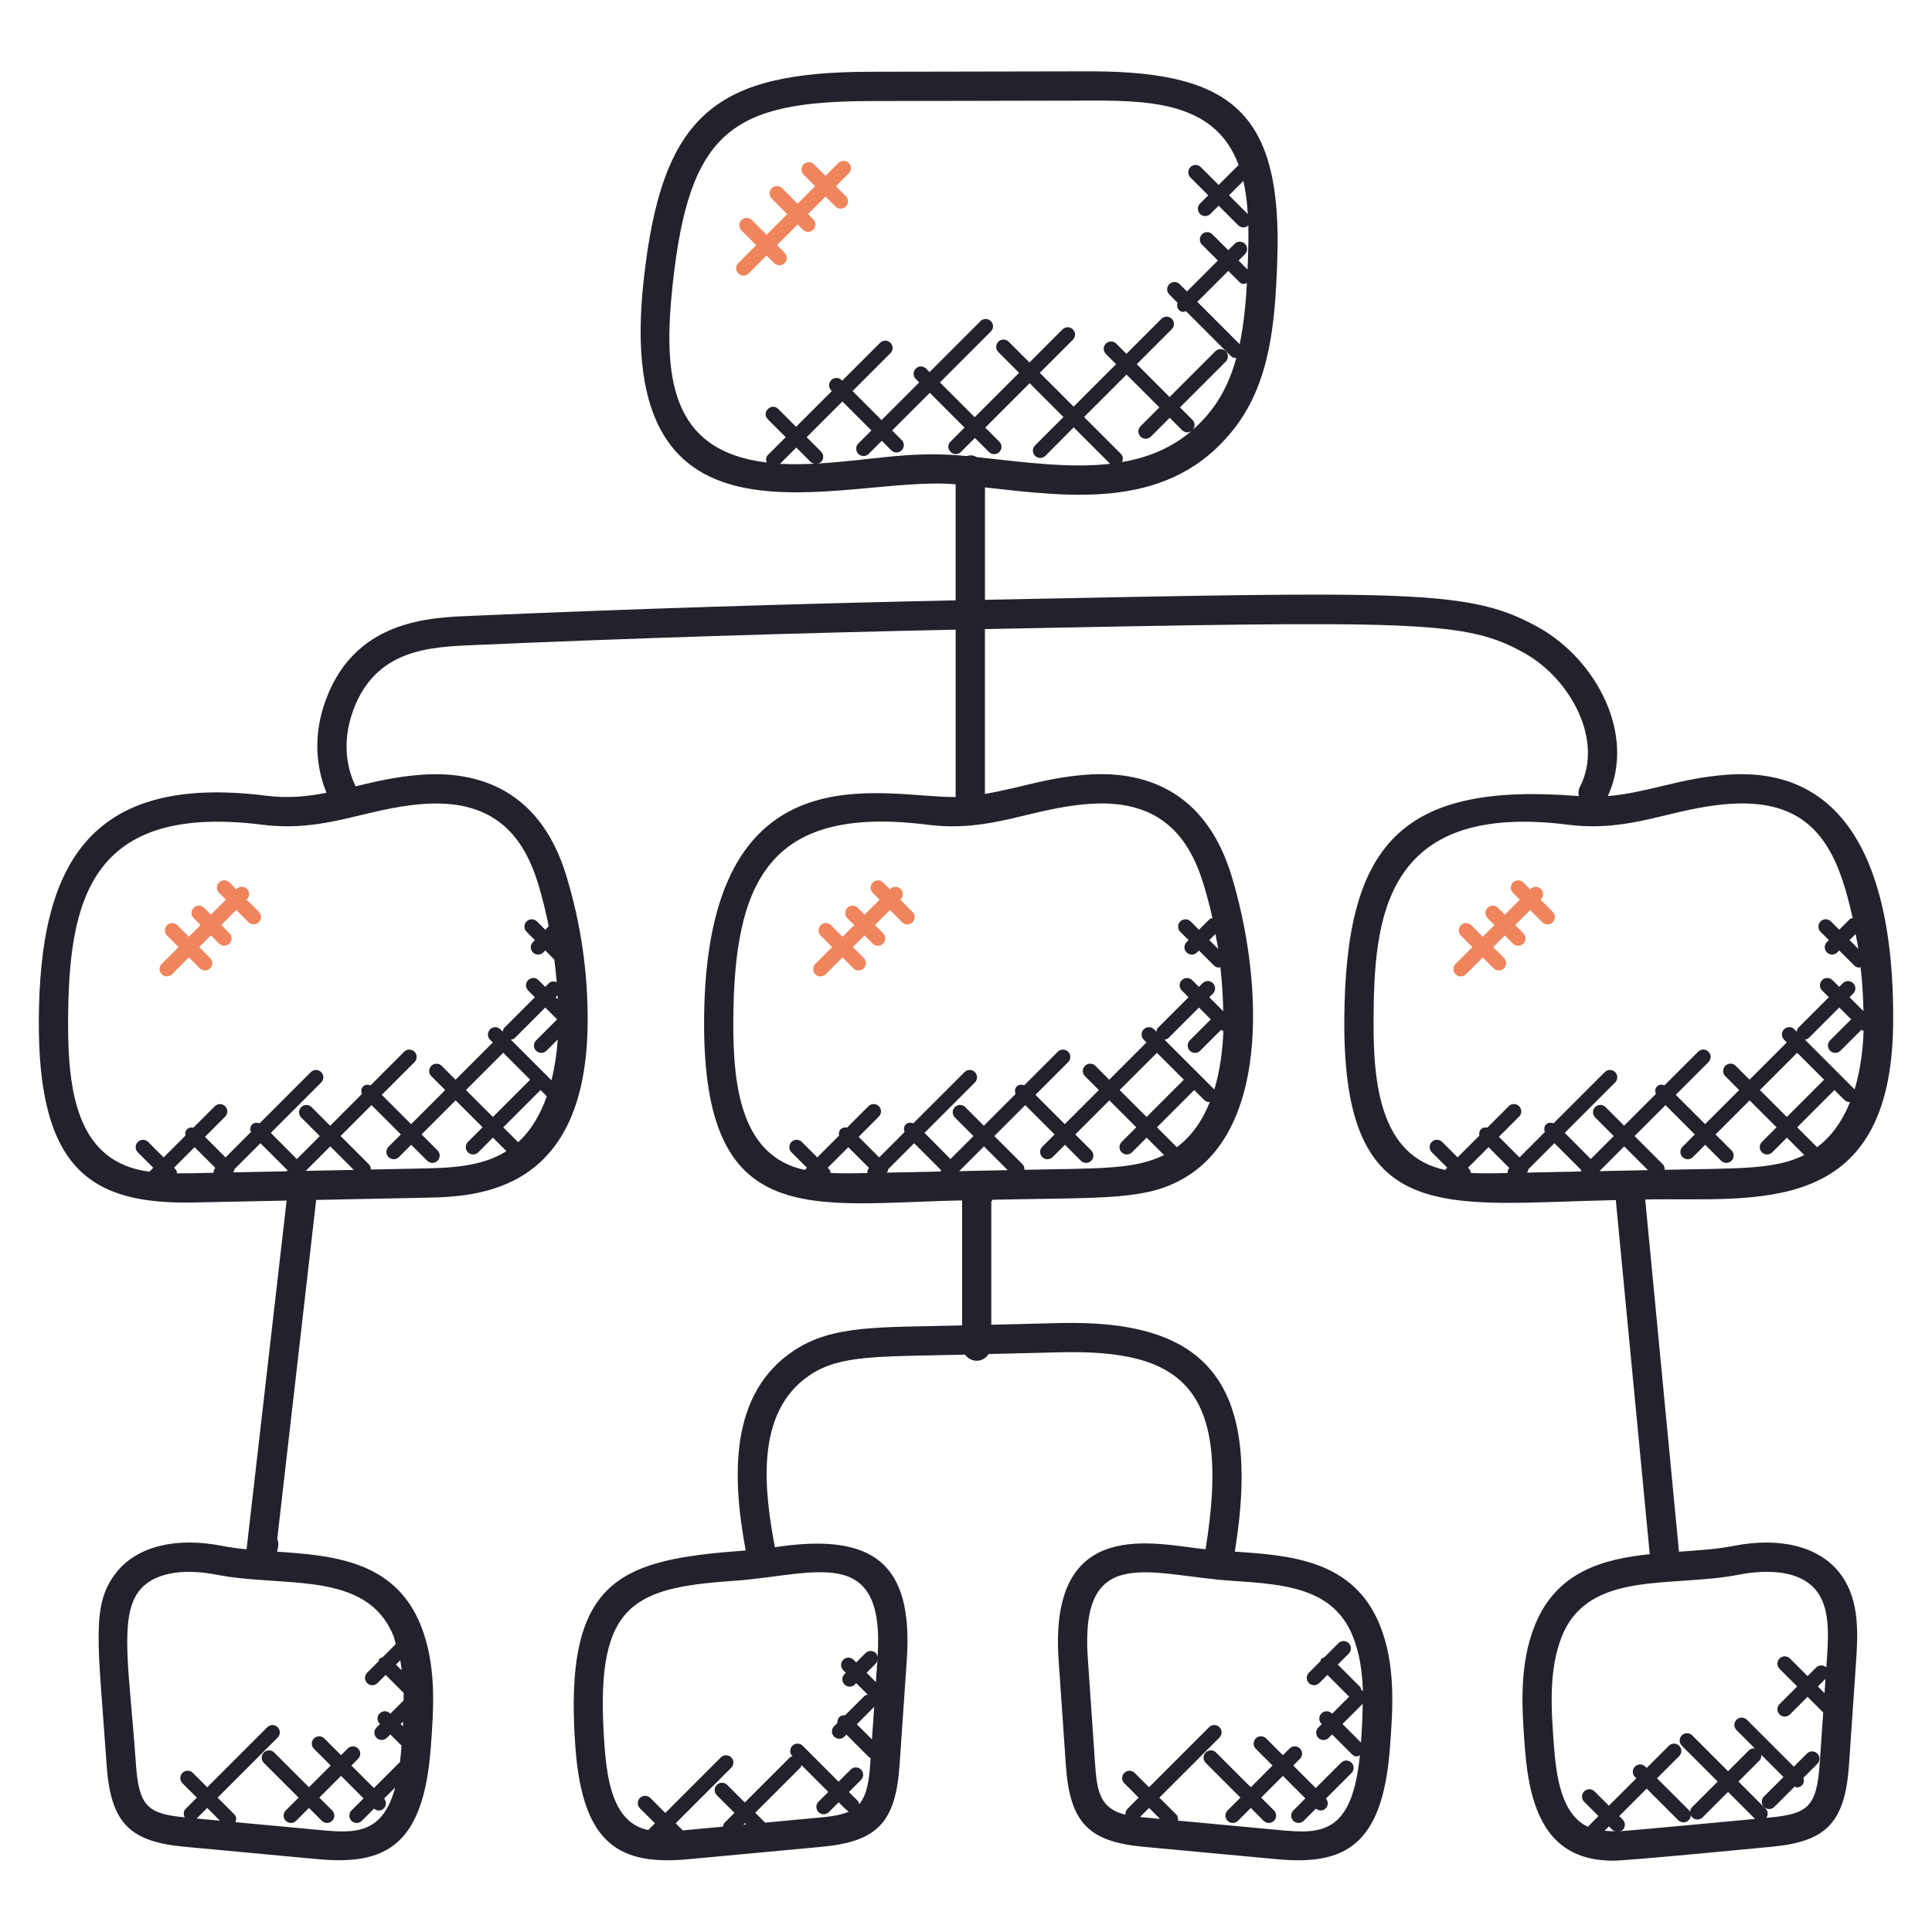 <svg width="115" height="115" viewBox="0 0 115 115" fill="none" xmlns="http://www.w3.org/2000/svg">
<path d="M11.508 71.577L17.061 71.462L14.677 92.221C14.177 92.172 13.695 92.11 13.235 92.019C10.464 91.474 8.164 92.045 6.934 93.587C5.373 95.542 5.852 97.814 6.347 105.066C6.589 108.553 7.751 109.625 10.99 109.926L18.925 110.665C22.924 111.036 25.2 109.893 25.639 104.044C25.813 101.745 26.008 99.14 25.045 96.743C23.496 92.89 19.798 92.585 16.491 92.362C16.557 92.07 16.618 91.888 16.503 91.603L18.819 71.425L24.935 71.3C27.883 71.239 34.86 71.41 34.978 60.969C35.013 57.948 34.579 54.953 33.689 52.065C32.286 47.514 29.063 45.808 25.02 46.12C23.558 46.233 22.344 46.521 21.17 46.805C20.563 45.575 20.45 44.08 20.915 42.608C22.173 38.626 25.541 38.511 28.223 38.396C37.73 37.981 47.309 37.683 56.884 37.48V47.441C52.617 47.514 42.018 44.181 41.91 60.689C41.828 73.309 48.222 71.64 57.266 71.453V78.895C52.277 79.017 49.566 78.859 47.257 80.39C43.387 82.959 43.579 87.931 44.386 92.289C37.012 92.84 33.485 93.819 34.253 104.047C34.691 109.855 36.942 111.041 40.969 110.668L48.902 109.93C52.207 109.623 53.31 108.49 53.546 105.068L53.976 98.795C54.373 92.981 51.915 91.218 46.123 92.096C45.522 88.864 44.856 84.074 48.221 81.84C50.038 80.634 52.27 80.758 57.445 80.632C57.815 81.136 58.506 81.117 58.849 80.598L63.057 80.495C70.266 80.319 73.35 82.488 71.759 92.219C68.787 91.923 62.423 90.15 63.012 98.795L63.443 105.068C63.681 108.555 64.847 109.628 68.084 109.93L76.019 110.668C80.018 111.039 82.294 109.895 82.733 104.047C82.905 101.747 83.101 99.14 82.139 96.746C80.578 92.862 76.83 92.582 73.501 92.359C75.204 81.897 71.491 78.54 63.016 78.754L59.006 78.852V71.535C59.036 71.499 59.052 71.453 59.074 71.413C65.884 71.274 68.241 71.452 70.527 70.1C75.739 67.014 75.063 57.84 73.285 52.064C71.898 47.568 68.713 45.791 64.619 46.118C62.261 46.301 60.738 46.897 58.627 47.258V37.446C84.524 36.932 87.263 36.913 90.762 38.887C93.465 40.412 95.477 44.05 94.043 46.835C93.952 47.012 93.942 47.204 93.975 47.387C83.395 46.53 80.086 50.215 80.018 60.687C79.938 73.145 85.949 71.645 96.179 71.434L98.2 92.51C95.407 92.803 92.644 93.551 91.36 96.746C90.398 99.142 90.593 101.749 90.766 104.047C91.053 107.873 92.165 110.755 96.022 110.755C96.883 110.755 104.557 110.01 105.414 109.93C108.651 109.63 109.817 108.557 110.058 105.068L110.488 98.795C110.613 96.962 110.638 95.049 109.472 93.589C108.24 92.047 105.945 91.474 103.172 92.021C102.156 92.221 100.981 92.291 99.939 92.362L97.929 71.398C104.386 71.265 112.553 72.633 112.687 60.969C112.774 53.005 110.678 45.483 102.731 46.12C99.927 46.338 98.117 47.178 95.704 47.387C97.392 43.714 95.01 39.283 91.621 37.37C87.493 35.042 84.047 35.2 58.63 35.704V29.011C63.871 29.602 69.715 30.388 73.51 25.45C75.612 22.714 75.901 19.188 76.028 15.511C76.337 6.738 73.355 4.286 65.063 4.246L51.836 4.271C42.622 4.288 39.388 6.738 38.308 16.731C36.426 34.064 50.207 28.222 56.882 28.828V35.735C47.282 35.939 37.677 36.239 28.145 36.654C25.672 36.762 20.915 36.812 19.251 42.083C18.697 43.838 18.793 45.636 19.436 47.187C18.303 47.41 17.172 47.533 15.812 47.361C5.084 46.014 2.367 51.76 2.311 60.687C2.254 69.639 5.444 71.692 11.508 71.577ZM11.705 108.245L12.334 107.616L13.092 108.374L11.705 108.245ZM23.91 99.424L23.569 99.083L23.827 98.825C23.863 99.022 23.884 99.222 23.91 99.424ZM23.977 102.751L23.848 102.622L23.996 102.474C23.991 102.568 23.984 102.658 23.977 102.751ZM23.428 97.394C23.489 97.544 23.508 97.708 23.558 97.862L22.759 98.661C22.705 98.682 22.644 98.684 22.6 98.728C22.556 98.771 22.555 98.832 22.534 98.886L21.854 99.566C21.684 99.736 21.684 100.012 21.854 100.182C22.025 100.353 22.3 100.353 22.471 100.182L22.956 99.698L24.029 100.771C24.032 100.919 24.024 101.068 24.024 101.216L23.234 102.005L23.217 101.988C23.046 101.817 22.771 101.817 22.6 101.988C22.429 102.158 22.429 102.434 22.6 102.604L22.617 102.622L22.414 102.826C22.243 102.996 22.243 103.272 22.414 103.442C22.584 103.613 22.86 103.613 23.03 103.442L23.234 103.239L23.903 103.908V103.916C23.879 104.246 23.844 104.577 23.804 104.906C23.792 104.915 23.776 104.911 23.766 104.922L22.257 106.431L20.917 105.091L21.314 104.694C21.485 104.523 21.485 104.247 21.314 104.077C21.143 103.906 20.868 103.906 20.697 104.077L20.3 104.474L19.303 103.479C19.133 103.308 18.857 103.308 18.687 103.479C18.516 103.65 18.516 103.925 18.687 104.096L19.683 105.091L18.39 106.384L16.322 104.317C16.151 104.146 15.876 104.146 15.705 104.317C15.535 104.488 15.535 104.763 15.705 104.934L17.774 107.001L17.01 107.764C16.84 107.934 16.84 108.21 17.01 108.381C17.181 108.551 17.456 108.551 17.627 108.381L18.39 107.617L19.155 108.382C19.241 108.468 19.352 108.509 19.464 108.509C19.575 108.509 19.687 108.468 19.772 108.382C19.943 108.212 19.943 107.936 19.772 107.765L19.007 107.001L20.3 105.708L21.64 107.048L20.922 107.765C20.751 107.936 20.751 108.212 20.922 108.382C21.093 108.553 21.368 108.553 21.539 108.382L22.266 107.656C22.473 107.83 22.701 107.79 22.849 107.642C23.011 107.48 23.008 107.229 22.863 107.058L23.524 106.398C22.771 109.18 21.149 109.126 19.087 108.935L14.017 108.462C14.08 108.306 14.08 108.13 13.952 108.002L12.952 107.002L16.528 103.427C16.698 103.256 16.698 102.981 16.528 102.81C16.357 102.639 16.082 102.639 15.911 102.81L12.335 106.385L11.478 105.528C11.307 105.357 11.032 105.357 10.861 105.528C10.691 105.699 10.691 105.974 10.861 106.145L11.719 107.002L11.048 107.671C10.908 107.811 10.912 108.013 11.002 108.178C8.77 107.961 8.263 107.518 8.086 104.951C7.72 99.59 7.047 96.243 8.295 94.68C9.291 93.432 11.325 93.424 12.898 93.734C16.89 94.518 21.832 93.429 23.428 97.394ZM44.246 108.611L44.339 108.518L44.415 108.595L44.246 108.611ZM48.742 108.192L45.543 108.49L44.955 107.903L47.644 105.215C47.686 105.173 47.684 105.115 47.707 105.065L49.304 106.662L48.721 107.246C48.55 107.417 48.55 107.692 48.721 107.863C48.892 108.034 49.167 108.034 49.338 107.863L49.921 107.279C50.089 107.447 50.329 107.711 50.529 107.837C50.043 108.048 49.426 108.13 48.742 108.192ZM52.136 100.125L51.582 99.571L52.136 99.017C52.197 98.956 52.209 98.876 52.227 98.799L52.136 100.125ZM52.035 101.599L51.902 103.535L51.002 102.634L52.035 101.599ZM52.237 98.642C52.223 98.555 52.204 98.466 52.136 98.4C51.965 98.229 51.69 98.229 51.519 98.4L50.965 98.954L50.808 98.797C50.637 98.626 50.362 98.626 50.191 98.797C50.021 98.968 50.021 99.243 50.191 99.414L50.348 99.571L50.268 99.651C50.097 99.822 50.097 100.097 50.268 100.268C50.439 100.439 50.714 100.439 50.885 100.268L50.965 100.188L51.65 100.872C51.578 100.892 51.502 100.9 51.446 100.958L50.305 102.097C50.181 102.085 50.056 102.115 49.96 102.209C49.864 102.305 49.836 102.43 49.846 102.554L49.648 102.752C49.477 102.923 49.477 103.199 49.648 103.369C49.819 103.54 50.094 103.54 50.265 103.369L50.383 103.251L51.737 104.606C51.761 104.631 51.796 104.626 51.824 104.643L51.803 104.951C51.737 105.927 51.62 106.835 51.139 107.393C51.12 107.321 51.111 107.244 51.054 107.189L50.533 106.668L51.252 105.948C51.423 105.777 51.423 105.502 51.252 105.331C51.082 105.161 50.806 105.161 50.636 105.331L49.916 106.051L47.782 103.916C47.611 103.746 47.336 103.746 47.165 103.916C46.994 104.087 46.994 104.362 47.165 104.533L47.172 104.54C47.121 104.561 47.064 104.561 47.022 104.603L44.333 107.292L43.284 106.243C43.114 106.072 42.838 106.072 42.668 106.243C42.497 106.413 42.497 106.689 42.668 106.859L43.717 107.908L43.133 108.492C43.067 108.558 43.049 108.644 43.035 108.729L40.801 108.938C40.749 108.943 40.695 108.947 40.641 108.952L40.219 108.53L43.527 105.223C43.697 105.052 43.697 104.777 43.527 104.606C43.356 104.436 43.081 104.436 42.91 104.606L39.603 107.914L38.709 107.02C38.538 106.849 38.263 106.849 38.092 107.02C37.921 107.19 37.921 107.466 38.092 107.637L38.986 108.53L38.583 108.933C36.519 108.506 36.142 106.042 35.984 103.922C35.358 95.575 37.489 94.513 43.671 94.098C48.438 93.77 52.702 91.796 52.237 98.642ZM67.861 108.151L68.396 107.616L69.048 108.267L68.246 108.192C68.112 108.18 67.989 108.164 67.861 108.151ZM81.114 101.416C81.104 102.198 81.065 102.976 81.01 103.721L79.91 102.62L81.114 101.416ZM80.523 97.394C80.933 98.412 81.088 99.524 81.125 100.646C81.097 100.63 81.069 100.62 81.037 100.609C81.018 100.536 81.01 100.461 80.952 100.404L79.63 99.081L80.283 98.428C80.454 98.257 80.454 97.982 80.283 97.811C80.112 97.64 79.837 97.64 79.666 97.811L78.816 98.661C78.762 98.682 78.701 98.684 78.657 98.728C78.614 98.771 78.614 98.832 78.591 98.886L77.912 99.566C77.741 99.736 77.741 100.012 77.912 100.182C78.082 100.353 78.358 100.353 78.528 100.182L79.013 99.698L80.306 100.993L79.292 102.007L79.274 101.989C79.103 101.819 78.828 101.819 78.657 101.989C78.487 102.16 78.487 102.435 78.657 102.606L78.675 102.624L78.471 102.827C78.3 102.998 78.3 103.273 78.471 103.444C78.642 103.615 78.917 103.615 79.088 103.444L79.292 103.24L80.475 104.423C80.665 104.613 80.788 104.551 80.945 104.484C80.478 109.222 78.593 109.159 76.181 108.935L70.114 108.37C70.133 108.238 70.112 108.103 70.011 108.002L69.011 107.002L72.587 103.427C72.757 103.256 72.757 102.981 72.587 102.81C72.416 102.639 72.141 102.639 71.97 102.81L68.394 106.385L67.539 105.53C67.368 105.359 67.093 105.359 66.922 105.53C66.751 105.701 66.751 105.976 66.922 106.147L67.778 107.002L67.107 107.673C67.013 107.767 66.983 107.893 66.994 108.016C65.464 107.659 65.291 106.602 65.18 104.953L64.749 98.68C64.279 91.819 68.448 93.767 73.306 94.094C76.42 94.298 79.358 94.497 80.523 97.394ZM49.44 69.822C49.409 69.636 49.379 69.62 49.268 69.51L50.493 68.286L51.728 69.521C51.653 69.61 51.62 69.714 51.627 69.824C50.843 69.84 50.265 69.854 49.44 69.822ZM54.413 68.047L56.02 69.653C56.009 69.681 55.99 69.704 55.987 69.734L52.789 69.8C52.824 69.734 52.868 69.671 52.866 69.598L54.413 68.047ZM57.095 69.711L58.569 68.237L59.984 69.652L57.095 69.711ZM60.979 69.631C60.986 69.51 60.953 69.39 60.862 69.298L59.186 67.622L61.026 65.782L62.772 67.526L62.04 68.258C61.869 68.428 61.869 68.704 62.04 68.874C62.211 69.045 62.486 69.045 62.657 68.874L63.389 68.143L64.338 69.092C64.509 69.263 64.784 69.263 64.955 69.092C65.126 68.922 65.126 68.646 64.955 68.475L64.005 67.526L66.034 65.498L67.636 67.101L66.764 67.974C66.593 68.144 66.593 68.42 66.764 68.591C66.934 68.761 67.21 68.761 67.38 68.591L68.253 67.718L69.29 68.754C67.509 69.624 65.532 69.537 60.979 69.631ZM72.51 56.484L71.982 55.958L72.345 55.596C72.402 55.89 72.465 56.186 72.51 56.484ZM70.822 62.544C70.992 62.715 71.268 62.715 71.439 62.544L72.69 61.295L72.71 61.316C72.74 61.346 72.784 61.342 72.819 61.361C72.784 62.365 72.653 63.618 72.282 64.851L69.316 61.886C69.4 61.87 69.484 61.854 69.548 61.79L71.365 59.972L72.071 60.678L70.82 61.928C70.653 62.098 70.653 62.375 70.822 62.544ZM70.468 64.268L68.25 66.486L66.647 64.883L68.865 62.666L70.468 64.268ZM70.052 68.286L68.867 67.101L71.085 64.883L71.675 65.473C71.761 65.559 71.872 65.6 71.984 65.6C71.996 65.6 72.005 65.588 72.017 65.587C71.601 66.639 70.973 67.596 70.052 68.286ZM64.755 47.857C68.799 47.542 70.679 49.521 71.621 52.578C71.832 53.261 72.015 53.951 72.17 54.646C72.106 54.667 72.036 54.672 71.986 54.723L71.365 55.343L70.871 54.848C70.7 54.677 70.424 54.677 70.254 54.848C70.083 55.019 70.083 55.294 70.254 55.465L70.749 55.96L70.632 56.076C70.461 56.247 70.461 56.523 70.632 56.693C70.802 56.864 71.078 56.864 71.249 56.693L71.365 56.577L72.257 57.469C72.343 57.554 72.454 57.596 72.566 57.596C72.594 57.596 72.615 57.57 72.641 57.565C72.74 58.436 72.798 59.31 72.811 60.19L71.98 59.359L72.198 59.141C72.369 58.971 72.369 58.695 72.198 58.525C72.027 58.354 71.752 58.354 71.581 58.525L71.364 58.742L70.963 58.342C70.792 58.171 70.517 58.171 70.346 58.342C70.175 58.512 70.175 58.788 70.346 58.958L70.747 59.359L68.929 61.176C68.865 61.241 68.849 61.326 68.834 61.408L68.696 61.271C68.525 61.1 68.25 61.1 68.079 61.271C67.908 61.441 67.908 61.717 68.079 61.887L68.243 62.051L66.025 64.268L65.199 63.442C65.028 63.271 64.753 63.271 64.582 63.442C64.411 63.612 64.411 63.888 64.582 64.058L65.408 64.884L63.38 66.913L61.634 65.168L63.582 63.22C63.753 63.05 63.753 62.774 63.582 62.604C63.411 62.433 63.136 62.433 62.965 62.604L60.968 64.6C60.815 64.545 60.644 64.546 60.52 64.67C60.397 64.794 60.395 64.963 60.451 65.118L58.562 67.007L57.454 65.898C57.283 65.728 57.008 65.728 56.837 65.898C56.666 66.069 56.666 66.344 56.837 66.515L57.945 67.624L56.577 68.991L55.03 67.432L58.029 64.433C58.2 64.262 58.2 63.987 58.029 63.816C57.858 63.645 57.583 63.645 57.412 63.816L54.363 66.864C54.209 66.808 54.039 66.81 53.915 66.933C53.791 67.057 53.789 67.226 53.845 67.381L52.333 68.892L51.108 67.667L52.312 66.463C52.483 66.292 52.483 66.017 52.312 65.846C52.141 65.675 51.866 65.675 51.695 65.846L50.423 67.118C50.287 67.094 50.148 67.111 50.041 67.216C49.935 67.32 49.92 67.461 49.944 67.597L48.649 68.892L47.729 67.972C47.559 67.801 47.283 67.801 47.112 67.972C46.942 68.143 46.942 68.418 47.112 68.589L48.032 69.509L47.902 69.639C44.093 68.826 43.624 64.632 43.649 60.697C43.703 52.478 45.75 47.906 55.192 49.088C58.97 49.567 61.277 48.126 64.755 47.857ZM95.51 108.973L95.77 108.713L95.977 108.921C96.031 108.975 96.104 108.982 96.172 109.001C95.947 109.006 95.728 108.994 95.51 108.973ZM108.603 100.78L108.207 100.385L108.66 99.931L108.603 100.78ZM103.506 93.73C104.508 93.532 106.956 93.232 108.11 94.676C108.887 95.649 108.855 97.123 108.749 98.675L108.709 99.252C108.538 99.092 108.272 99.09 108.104 99.257L107.592 99.768L106.543 98.719C106.372 98.548 106.097 98.548 105.926 98.719C105.756 98.889 105.756 99.165 105.926 99.336L106.975 100.385L105.926 101.433C105.756 101.604 105.756 101.88 105.926 102.05C106.097 102.221 106.372 102.221 106.543 102.05L107.592 101.001L108.524 101.934L108.317 104.95C108.139 107.572 107.615 107.976 105.252 108.194L105.142 108.205C105.249 108.036 105.254 107.819 105.107 107.673L103.478 106.044L104.726 104.796C104.822 104.701 104.849 104.575 104.837 104.451L106.16 105.774L104.996 106.938C104.825 107.109 104.825 107.384 104.996 107.555C105.167 107.725 105.442 107.725 105.613 107.555L106.829 106.338C106.874 106.354 106.913 106.392 106.96 106.392C107.071 106.392 107.183 106.351 107.268 106.265C107.39 106.143 107.393 105.978 107.341 105.826L108.174 104.993C108.345 104.822 108.345 104.547 108.174 104.376C108.003 104.206 107.728 104.206 107.557 104.376L106.775 105.159L103.982 102.366C103.811 102.195 103.536 102.195 103.365 102.366C103.194 102.536 103.194 102.812 103.365 102.982L104.452 104.07C104.327 104.058 104.201 104.085 104.107 104.181L102.86 105.429L100.725 103.294C100.554 103.124 100.279 103.124 100.108 103.294C99.938 103.465 99.938 103.74 100.108 103.911L102.243 106.046L100.729 107.56C100.558 107.731 100.558 108.006 100.729 108.177C100.899 108.347 101.175 108.347 101.345 108.177L102.86 106.662L104.466 108.269C103.778 108.333 97.096 108.968 96.409 108.999C96.472 108.978 96.542 108.975 96.59 108.924C96.761 108.753 96.761 108.478 96.59 108.307L96.383 108.1L98.016 106.467L99.897 108.347C100.068 108.518 100.344 108.518 100.514 108.347C100.685 108.177 100.685 107.901 100.514 107.731L98.632 105.851L99.951 104.532C100.122 104.361 100.122 104.085 99.951 103.915C99.781 103.744 99.505 103.744 99.335 103.915L98.016 105.234L97.936 105.154C97.765 104.983 97.49 104.983 97.319 105.154C97.148 105.324 97.148 105.6 97.319 105.77L97.399 105.851L95.766 107.483L94.912 106.629C94.742 106.459 94.466 106.459 94.296 106.629C94.125 106.8 94.125 107.075 94.296 107.246L95.149 108.1C94.982 108.267 94.681 108.563 94.52 108.738C92.923 107.997 92.63 105.68 92.497 103.918C92.339 101.808 92.159 99.418 92.971 97.398C94.571 93.429 99.512 94.518 103.506 93.73ZM87.551 69.822C87.537 69.737 87.518 69.648 87.451 69.582L87.378 69.509L88.603 68.284L89.838 69.521C89.765 69.61 89.731 69.714 89.737 69.824C88.952 69.84 88.375 69.854 87.551 69.822ZM92.524 68.047L94.128 69.652C94.118 69.68 94.099 69.704 94.095 69.732L90.898 69.798C90.933 69.732 90.976 69.669 90.975 69.596L92.524 68.047ZM95.205 69.711L96.679 68.237L98.094 69.652L95.205 69.711ZM99.089 69.631C99.096 69.51 99.063 69.39 98.972 69.298L97.296 67.622L99.136 65.782L100.882 67.526L100.15 68.258C99.979 68.428 99.979 68.704 100.15 68.874C100.321 69.045 100.596 69.045 100.767 68.874L101.499 68.143L102.448 69.092C102.619 69.263 102.894 69.263 103.065 69.092C103.236 68.922 103.236 68.646 103.065 68.475L102.116 67.526L104.144 65.498L105.747 67.101L104.874 67.974C104.703 68.144 104.703 68.42 104.874 68.591C105.045 68.761 105.32 68.761 105.491 68.591L106.364 67.718L107.399 68.754C105.618 69.624 103.637 69.537 99.089 69.631ZM110.617 56.481L110.092 55.956L110.453 55.596C110.509 55.89 110.572 56.184 110.617 56.481ZM108.934 62.544C109.104 62.715 109.38 62.715 109.551 62.544L110.802 61.293L110.823 61.314C110.852 61.344 110.894 61.339 110.929 61.358C110.894 62.361 110.763 63.614 110.394 64.846L107.432 61.882C107.515 61.867 107.599 61.851 107.664 61.786L109.481 59.969L110.187 60.675L108.935 61.926C108.763 62.098 108.763 62.375 108.934 62.544ZM108.578 64.268L106.36 66.486L104.757 64.883L106.975 62.664L108.578 64.268ZM108.16 68.286L106.975 67.101L109.193 64.883L109.784 65.473C109.869 65.559 109.981 65.6 110.092 65.6C110.103 65.6 110.112 65.588 110.124 65.588C109.707 66.639 109.08 67.596 108.16 68.286ZM102.861 47.857C108.085 47.45 109.395 50.715 110.279 54.646C110.216 54.667 110.146 54.67 110.096 54.721L109.477 55.341L108.983 54.846C108.812 54.675 108.536 54.675 108.366 54.846C108.195 55.017 108.195 55.292 108.366 55.463L108.861 55.958L108.744 56.075C108.573 56.245 108.573 56.521 108.744 56.691C108.915 56.862 109.19 56.862 109.361 56.691L109.477 56.575L110.369 57.467C110.455 57.552 110.566 57.594 110.678 57.594C110.704 57.594 110.725 57.57 110.749 57.565C110.847 58.434 110.904 59.309 110.92 60.187L110.092 59.359L110.31 59.141C110.481 58.971 110.481 58.695 110.31 58.525C110.139 58.354 109.864 58.354 109.693 58.525L109.476 58.742L109.075 58.342C108.904 58.171 108.629 58.171 108.458 58.342C108.287 58.512 108.287 58.788 108.458 58.958L108.859 59.359L107.041 61.176C106.977 61.241 106.961 61.326 106.946 61.408L106.81 61.267C106.639 61.096 106.364 61.096 106.193 61.267C106.022 61.438 106.022 61.713 106.193 61.884L106.357 62.048L104.139 64.266L103.313 63.44C103.142 63.269 102.867 63.269 102.696 63.44C102.525 63.611 102.525 63.886 102.696 64.057L103.522 64.883L101.494 66.911L99.748 65.167L101.696 63.219C101.866 63.048 101.866 62.773 101.696 62.602C101.525 62.431 101.25 62.431 101.079 62.602L99.08 64.599C98.927 64.543 98.756 64.545 98.632 64.668C98.509 64.792 98.507 64.961 98.563 65.116L96.674 67.005L95.566 65.897C95.395 65.726 95.12 65.726 94.949 65.897C94.778 66.067 94.778 66.343 94.949 66.513L96.057 67.622L94.691 68.988L93.14 67.432L96.139 64.433C96.31 64.262 96.31 63.987 96.139 63.816C95.968 63.645 95.693 63.645 95.522 63.816L92.473 66.865C92.32 66.81 92.149 66.811 92.025 66.935C91.901 67.059 91.9 67.228 91.956 67.383L90.445 68.894L89.22 67.667L90.424 66.463C90.595 66.292 90.595 66.017 90.424 65.846C90.253 65.675 89.978 65.675 89.807 65.846L88.535 67.118C88.399 67.094 88.26 67.111 88.155 67.216C88.051 67.32 88.033 67.46 88.058 67.596L86.763 68.89L85.843 67.97C85.672 67.799 85.397 67.799 85.226 67.97C85.056 68.141 85.056 68.416 85.226 68.587L86.146 69.507L86.014 69.639C82.212 68.829 81.734 64.654 81.759 60.696C81.797 54.797 82.28 47.706 93.302 49.086C97.078 49.567 99.383 48.126 102.861 47.857ZM66.729 27.023L64.528 24.823L67.055 22.296L69.01 24.251L67.889 25.371C67.718 25.542 67.718 25.817 67.889 25.988C68.06 26.159 68.335 26.159 68.506 25.988L69.626 24.868L70.365 25.607C70.527 25.769 70.792 25.783 70.973 25.61C69.747 26.675 68.321 27.239 66.786 27.504C66.859 27.342 66.861 27.156 66.729 27.023ZM73.789 20.486L71.269 17.966L73.111 16.124L73.765 16.778C73.944 16.957 74.063 16.905 74.221 16.844C74.153 18.111 74.031 19.336 73.789 20.486ZM74.273 12.742L73.155 11.624L74.009 10.77C74.151 11.399 74.235 12.059 74.273 12.742ZM40.042 16.919C41.025 7.825 43.556 6.029 51.84 6.015L65.061 5.989C68.938 5.966 72.427 6.297 73.726 9.82L72.538 11.009L71.475 9.946C71.304 9.775 71.029 9.775 70.858 9.946C70.688 10.117 70.688 10.392 70.858 10.563L71.921 11.625L71.43 12.117C71.259 12.288 71.259 12.563 71.43 12.734C71.601 12.904 71.876 12.904 72.047 12.734L72.538 12.242L73.705 13.41C73.861 13.565 74.111 13.593 74.305 13.417C74.32 14.089 74.306 14.772 74.282 15.452C74.275 15.65 74.265 15.846 74.258 16.043L73.726 15.511L74.106 15.131C74.277 14.96 74.277 14.685 74.106 14.514C73.935 14.344 73.66 14.344 73.489 14.514L73.111 14.893L72.163 13.945C71.993 13.774 71.717 13.774 71.546 13.945C71.376 14.115 71.376 14.391 71.546 14.561L72.494 15.509L70.654 17.349L70.219 16.914C70.048 16.743 69.773 16.743 69.602 16.914C69.431 17.084 69.431 17.36 69.602 17.53L70.093 18.022C70.05 18.17 70.057 18.328 70.174 18.445C70.343 18.614 70.444 18.571 70.597 18.525L73.261 21.19C73.347 21.275 73.441 21.317 73.59 21.308C73.277 22.441 72.819 23.483 72.123 24.387C71.766 24.852 71.383 25.248 70.98 25.598C71.144 25.427 71.146 25.157 70.977 24.988L70.238 24.249L72.963 21.524C73.134 21.353 73.134 21.078 72.963 20.907C72.792 20.737 72.517 20.737 72.346 20.907L69.621 23.633L67.666 21.677L69.75 19.593C69.921 19.423 69.921 19.148 69.75 18.977C69.579 18.806 69.304 18.806 69.133 18.977L67.049 21.061L66.443 20.454C66.272 20.284 65.997 20.284 65.826 20.454C65.655 20.625 65.655 20.9 65.826 21.071L66.433 21.677L63.906 24.204L61.894 22.192L63.862 20.223C64.033 20.052 64.033 19.776 63.862 19.606C63.692 19.435 63.416 19.435 63.246 19.606L61.277 21.575L60.041 20.339C59.871 20.169 59.595 20.169 59.425 20.339C59.254 20.51 59.254 20.785 59.425 20.956L60.66 22.192L58.018 24.833L55.948 22.763L58.98 19.731C59.151 19.56 59.151 19.285 58.98 19.114C58.809 18.944 58.534 18.944 58.363 19.114L55.331 22.146L55.126 21.941C54.955 21.77 54.68 21.77 54.509 21.941C54.338 22.111 54.338 22.387 54.509 22.557L54.715 22.763L52.474 25.004L50.747 23.277L53.004 21.021C53.174 20.85 53.174 20.575 53.004 20.404C52.833 20.233 52.558 20.233 52.387 20.404L50.13 22.66L50.096 22.625C49.925 22.455 49.65 22.455 49.479 22.625C49.308 22.796 49.308 23.071 49.479 23.242L49.514 23.277L47.386 25.404L46.323 24.342C45.919 23.937 45.299 24.549 45.706 24.959L46.769 26.021L45.706 27.084C45.584 27.206 45.581 27.375 45.635 27.529C39.894 26.84 39.444 22.413 40.042 16.919ZM46.431 27.607L47.398 26.64L48.256 27.497C48.324 27.565 48.412 27.584 48.499 27.598C47.796 27.637 47.102 27.643 46.431 27.607ZM48.641 27.593C48.722 27.577 48.808 27.562 48.872 27.497C49.043 27.326 49.043 27.051 48.872 26.88L48.015 26.023L50.143 23.896L51.869 25.622L51.092 26.399C50.922 26.57 50.922 26.846 51.092 27.016C51.263 27.187 51.538 27.187 51.709 27.016L52.486 26.239L53.052 26.805C53.223 26.976 53.498 26.976 53.669 26.805C53.84 26.635 53.84 26.359 53.669 26.189L53.103 25.622L55.344 23.382L57.414 25.452L56.579 26.286C56.166 26.699 56.797 27.302 57.196 26.903L58.031 26.068L58.867 26.905C59.038 27.076 59.313 27.076 59.484 26.905C59.654 26.734 59.654 26.459 59.484 26.288L58.647 25.452L61.289 22.81L63.301 24.823L61.609 26.515C61.439 26.685 61.439 26.96 61.609 27.131C61.78 27.302 62.056 27.302 62.226 27.131L63.911 25.439L66.079 27.607C63.652 27.884 61.028 27.52 58.149 27.21C57.87 27.065 57.743 27.096 57.546 27.147C54.15 26.809 52.045 27.393 48.641 27.593ZM11.471 69.835C11.168 69.84 10.853 69.843 10.539 69.843C10.529 69.749 10.502 69.653 10.431 69.582L10.358 69.509L11.583 68.284L12.818 69.519C12.747 69.605 12.708 69.704 12.712 69.808L11.471 69.835ZM15.503 68.049L17.11 69.653C17.101 69.676 17.087 69.695 17.082 69.72L13.884 69.784C13.914 69.721 13.956 69.664 13.954 69.596L15.503 68.049ZM18.201 69.695L19.659 68.237L21.06 69.638L18.201 69.695ZM24.898 69.558L22.074 69.615C22.077 69.5 22.039 69.385 21.95 69.296L20.274 67.62L22.114 65.78L23.86 67.524L23.128 68.256C22.957 68.427 22.957 68.702 23.128 68.873C23.299 69.044 23.574 69.044 23.745 68.873L24.477 68.141L25.426 69.091C25.597 69.261 25.872 69.261 26.043 69.091C26.214 68.92 26.214 68.644 26.043 68.474L25.093 67.524L27.122 65.496L28.725 67.099L27.852 67.972C27.681 68.143 27.681 68.418 27.852 68.589C28.023 68.76 28.298 68.76 28.469 68.589L29.341 67.716L30.146 68.521C28.622 69.481 26.73 69.521 24.898 69.558ZM33.196 59.479L33.074 59.357L33.191 59.241C33.192 59.319 33.192 59.399 33.196 59.479ZM33.163 60.678L31.912 61.928C31.741 62.098 31.741 62.374 31.912 62.544C32.082 62.715 32.358 62.715 32.528 62.544L33.199 61.873C33.151 62.616 33.034 63.457 32.826 64.304L30.408 61.886C30.491 61.87 30.575 61.854 30.64 61.79L32.457 59.972L33.163 60.678ZM31.558 64.268L29.34 66.486L27.737 64.883L29.955 62.664L31.558 64.268ZM30.843 67.988L29.957 67.101L32.175 64.883L32.548 65.255C32.187 66.282 31.648 67.251 30.843 67.988ZM15.597 49.089C19.366 49.563 21.698 48.126 25.156 47.857C29.202 47.558 31.079 49.508 32.023 52.578C32.283 53.419 32.487 54.275 32.663 55.134L32.455 55.341L31.96 54.846C31.79 54.675 31.514 54.675 31.344 54.846C31.173 55.017 31.173 55.292 31.344 55.463L31.838 55.958L31.722 56.075C31.551 56.245 31.551 56.521 31.722 56.691C31.892 56.862 32.168 56.862 32.339 56.691L32.455 56.575L32.995 57.115C33.053 57.563 33.102 58.011 33.136 58.462C32.978 58.397 32.8 58.397 32.673 58.525L32.455 58.742L32.054 58.342C31.884 58.171 31.608 58.171 31.438 58.342C31.267 58.512 31.267 58.788 31.438 58.958L31.838 59.359L30.021 61.176C29.957 61.241 29.941 61.326 29.925 61.408L29.788 61.271C29.617 61.1 29.341 61.1 29.171 61.271C29 61.441 29 61.717 29.171 61.887L29.335 62.051L27.116 64.269L26.291 63.443C26.12 63.273 25.845 63.273 25.674 63.443C25.503 63.614 25.503 63.889 25.674 64.06L26.5 64.886L24.471 66.914L22.726 65.17L24.674 63.222C24.844 63.051 24.844 62.776 24.674 62.605C24.503 62.434 24.227 62.434 24.057 62.605L22.06 64.602C21.907 64.546 21.736 64.548 21.612 64.672C21.488 64.796 21.487 64.965 21.542 65.12L19.654 67.008L18.546 65.9C18.375 65.73 18.099 65.73 17.929 65.9C17.758 66.071 17.758 66.346 17.929 66.517L19.037 67.625L17.669 68.993L16.12 67.432L19.119 64.433C19.29 64.262 19.29 63.987 19.119 63.816C18.948 63.645 18.673 63.645 18.502 63.816L15.453 66.865C15.298 66.81 15.129 66.811 15.005 66.935C14.881 67.059 14.879 67.23 14.935 67.383L13.425 68.894L12.2 67.669L13.404 66.465C13.574 66.294 13.574 66.019 13.404 65.848C13.233 65.677 12.957 65.677 12.787 65.848L11.515 67.12C11.379 67.096 11.239 67.113 11.133 67.218C11.027 67.322 11.011 67.463 11.036 67.599L9.741 68.894L8.821 67.974C8.65 67.803 8.375 67.803 8.204 67.974C8.033 68.144 8.033 68.42 8.204 68.591L9.124 69.51L8.891 69.744C4.639 69.193 4.024 65.13 4.054 60.697C4.099 53.745 5.251 47.793 15.597 49.089Z" fill="#24212C"/>
<path d="M46.086 15.663C46.257 15.833 46.532 15.833 46.703 15.663C46.874 15.492 46.874 15.217 46.703 15.046L46.248 14.591L47.48 13.359L47.794 13.673C47.965 13.844 48.24 13.844 48.41 13.673C48.581 13.502 48.581 13.227 48.41 13.056L48.097 12.742L49.139 11.7L49.731 12.293C49.902 12.463 50.177 12.463 50.348 12.293C50.519 12.122 50.519 11.847 50.348 11.676L49.756 11.084L50.522 10.317C50.693 10.146 50.693 9.871 50.522 9.7C50.352 9.529 50.076 9.529 49.906 9.7L49.139 10.467L48.451 9.778C48.28 9.608 48.005 9.608 47.834 9.778C47.663 9.949 47.663 10.225 47.834 10.395L48.522 11.084L47.478 12.127L46.555 11.204C46.384 11.033 46.109 11.033 45.938 11.204C45.767 11.374 45.767 11.65 45.938 11.821L46.861 12.744L45.63 13.976L44.753 13.1C44.582 12.929 44.307 12.929 44.136 13.1C43.966 13.27 43.966 13.546 44.136 13.716L45.013 14.593L43.946 15.659C43.776 15.83 43.776 16.105 43.946 16.276C44.117 16.447 44.392 16.447 44.563 16.276L45.63 15.21L46.086 15.663Z" fill="#F0845D"/>
<path d="M91.7 53.552L91.721 53.531C91.892 53.36 91.892 53.085 91.721 52.914C91.55 52.743 91.275 52.743 91.104 52.914L91.083 52.935L90.677 52.529C90.506 52.358 90.231 52.358 90.06 52.529C89.89 52.7 89.89 52.975 90.06 53.146L90.466 53.552L89.573 54.446L89.165 54.038C88.994 53.867 88.719 53.867 88.548 54.038C88.377 54.209 88.377 54.484 88.548 54.655L88.956 55.062L88.26 55.758L87.576 55.073C87.405 54.902 87.13 54.902 86.959 55.073C86.788 55.244 86.788 55.519 86.959 55.69L87.644 56.374L86.642 57.376C86.471 57.547 86.471 57.822 86.642 57.993C86.812 58.164 87.088 58.164 87.259 57.993L88.26 56.991L88.909 57.639C89.079 57.81 89.355 57.81 89.525 57.639C89.696 57.469 89.696 57.193 89.525 57.023L88.877 56.374L89.571 55.681L90.059 56.169C90.229 56.34 90.505 56.34 90.675 56.169C90.846 55.998 90.846 55.723 90.675 55.552L90.188 55.064L91.081 54.17L91.808 54.897C91.979 55.068 92.254 55.068 92.425 54.897C92.596 54.726 92.596 54.451 92.425 54.28L91.7 53.552Z" fill="#F0845D"/>
<path d="M53.589 53.552L53.61 53.531C53.781 53.36 53.781 53.085 53.61 52.914C53.439 52.743 53.164 52.743 52.993 52.914L52.972 52.935L52.566 52.529C52.395 52.358 52.12 52.358 51.949 52.529C51.779 52.7 51.779 52.975 51.949 53.146L52.355 53.552L51.463 54.444L51.057 54.038C50.886 53.867 50.611 53.867 50.44 54.038C50.27 54.209 50.27 54.484 50.44 54.655L50.846 55.061L50.151 55.756L49.466 55.071C49.295 54.9 49.02 54.9 48.849 55.071C48.679 55.242 48.679 55.517 48.849 55.688L49.534 56.373L48.532 57.374C48.362 57.545 48.362 57.821 48.532 57.991C48.703 58.162 48.978 58.162 49.149 57.991L50.151 56.989L50.799 57.638C50.97 57.808 51.245 57.808 51.416 57.638C51.587 57.467 51.587 57.192 51.416 57.021L50.768 56.373L51.461 55.679L51.949 56.169C52.12 56.34 52.395 56.34 52.566 56.169C52.737 55.998 52.737 55.723 52.566 55.552L52.08 55.061L52.972 54.169L53.699 54.895C53.869 55.066 54.145 55.066 54.316 54.895C54.486 54.724 54.486 54.449 54.316 54.278L53.589 53.552Z" fill="#F0845D"/>
<path d="M10.241 57.99L11.243 56.988L11.891 57.636C12.062 57.807 12.337 57.807 12.508 57.636C12.679 57.465 12.679 57.19 12.508 57.019L11.86 56.371L12.553 55.677L13.041 56.165C13.212 56.336 13.487 56.336 13.658 56.165C13.829 55.995 13.829 55.719 13.658 55.548L13.17 55.061L14.064 54.167L14.791 54.893C14.961 55.064 15.237 55.064 15.408 54.893C15.578 54.723 15.578 54.447 15.408 54.276L14.681 53.55L14.702 53.529C14.873 53.358 14.873 53.083 14.702 52.912C14.531 52.741 14.256 52.741 14.085 52.912L14.064 52.933L13.658 52.527C13.487 52.356 13.212 52.356 13.041 52.527C12.87 52.698 12.87 52.973 13.041 53.144L13.447 53.55L12.553 54.444L12.146 54.036C11.975 53.865 11.7 53.865 11.529 54.036C11.358 54.207 11.358 54.482 11.529 54.653L11.938 55.061L11.243 55.756L10.558 55.071C10.388 54.9 10.112 54.9 9.941 55.071C9.771 55.242 9.771 55.517 9.941 55.688L10.628 56.371L9.626 57.373C9.455 57.544 9.455 57.819 9.626 57.99C9.797 58.16 10.072 58.16 10.241 57.99Z" fill="#F0845D"/>
<path d="M75.745 105.091L74.452 106.384L72.384 104.315C72.213 104.145 71.938 104.145 71.767 104.315C71.596 104.486 71.596 104.762 71.767 104.932L73.835 107.001L73.072 107.764C72.901 107.934 72.901 108.21 73.072 108.381C73.243 108.551 73.518 108.551 73.689 108.381L74.452 107.617L75.215 108.381C75.386 108.551 75.661 108.551 75.832 108.381C76.003 108.21 76.003 107.934 75.832 107.764L75.069 107.001L76.362 105.708L77.701 107.048L76.985 107.764C76.814 107.934 76.814 108.21 76.985 108.381C77.156 108.551 77.431 108.551 77.602 108.381L78.329 107.654C78.536 107.828 78.764 107.788 78.912 107.64C79.073 107.48 79.069 107.227 78.926 107.056L80.444 105.539C80.615 105.368 80.615 105.093 80.444 104.922C80.273 104.751 79.998 104.751 79.827 104.922L78.318 106.431L76.978 105.091L77.376 104.694C77.546 104.523 77.546 104.247 77.376 104.077C77.205 103.906 76.93 103.906 76.759 104.077L76.362 104.474L75.365 103.477C75.194 103.307 74.919 103.307 74.748 103.477C74.577 103.648 74.577 103.923 74.748 104.094L75.745 105.091Z" fill="#24212C"/>
</svg>

